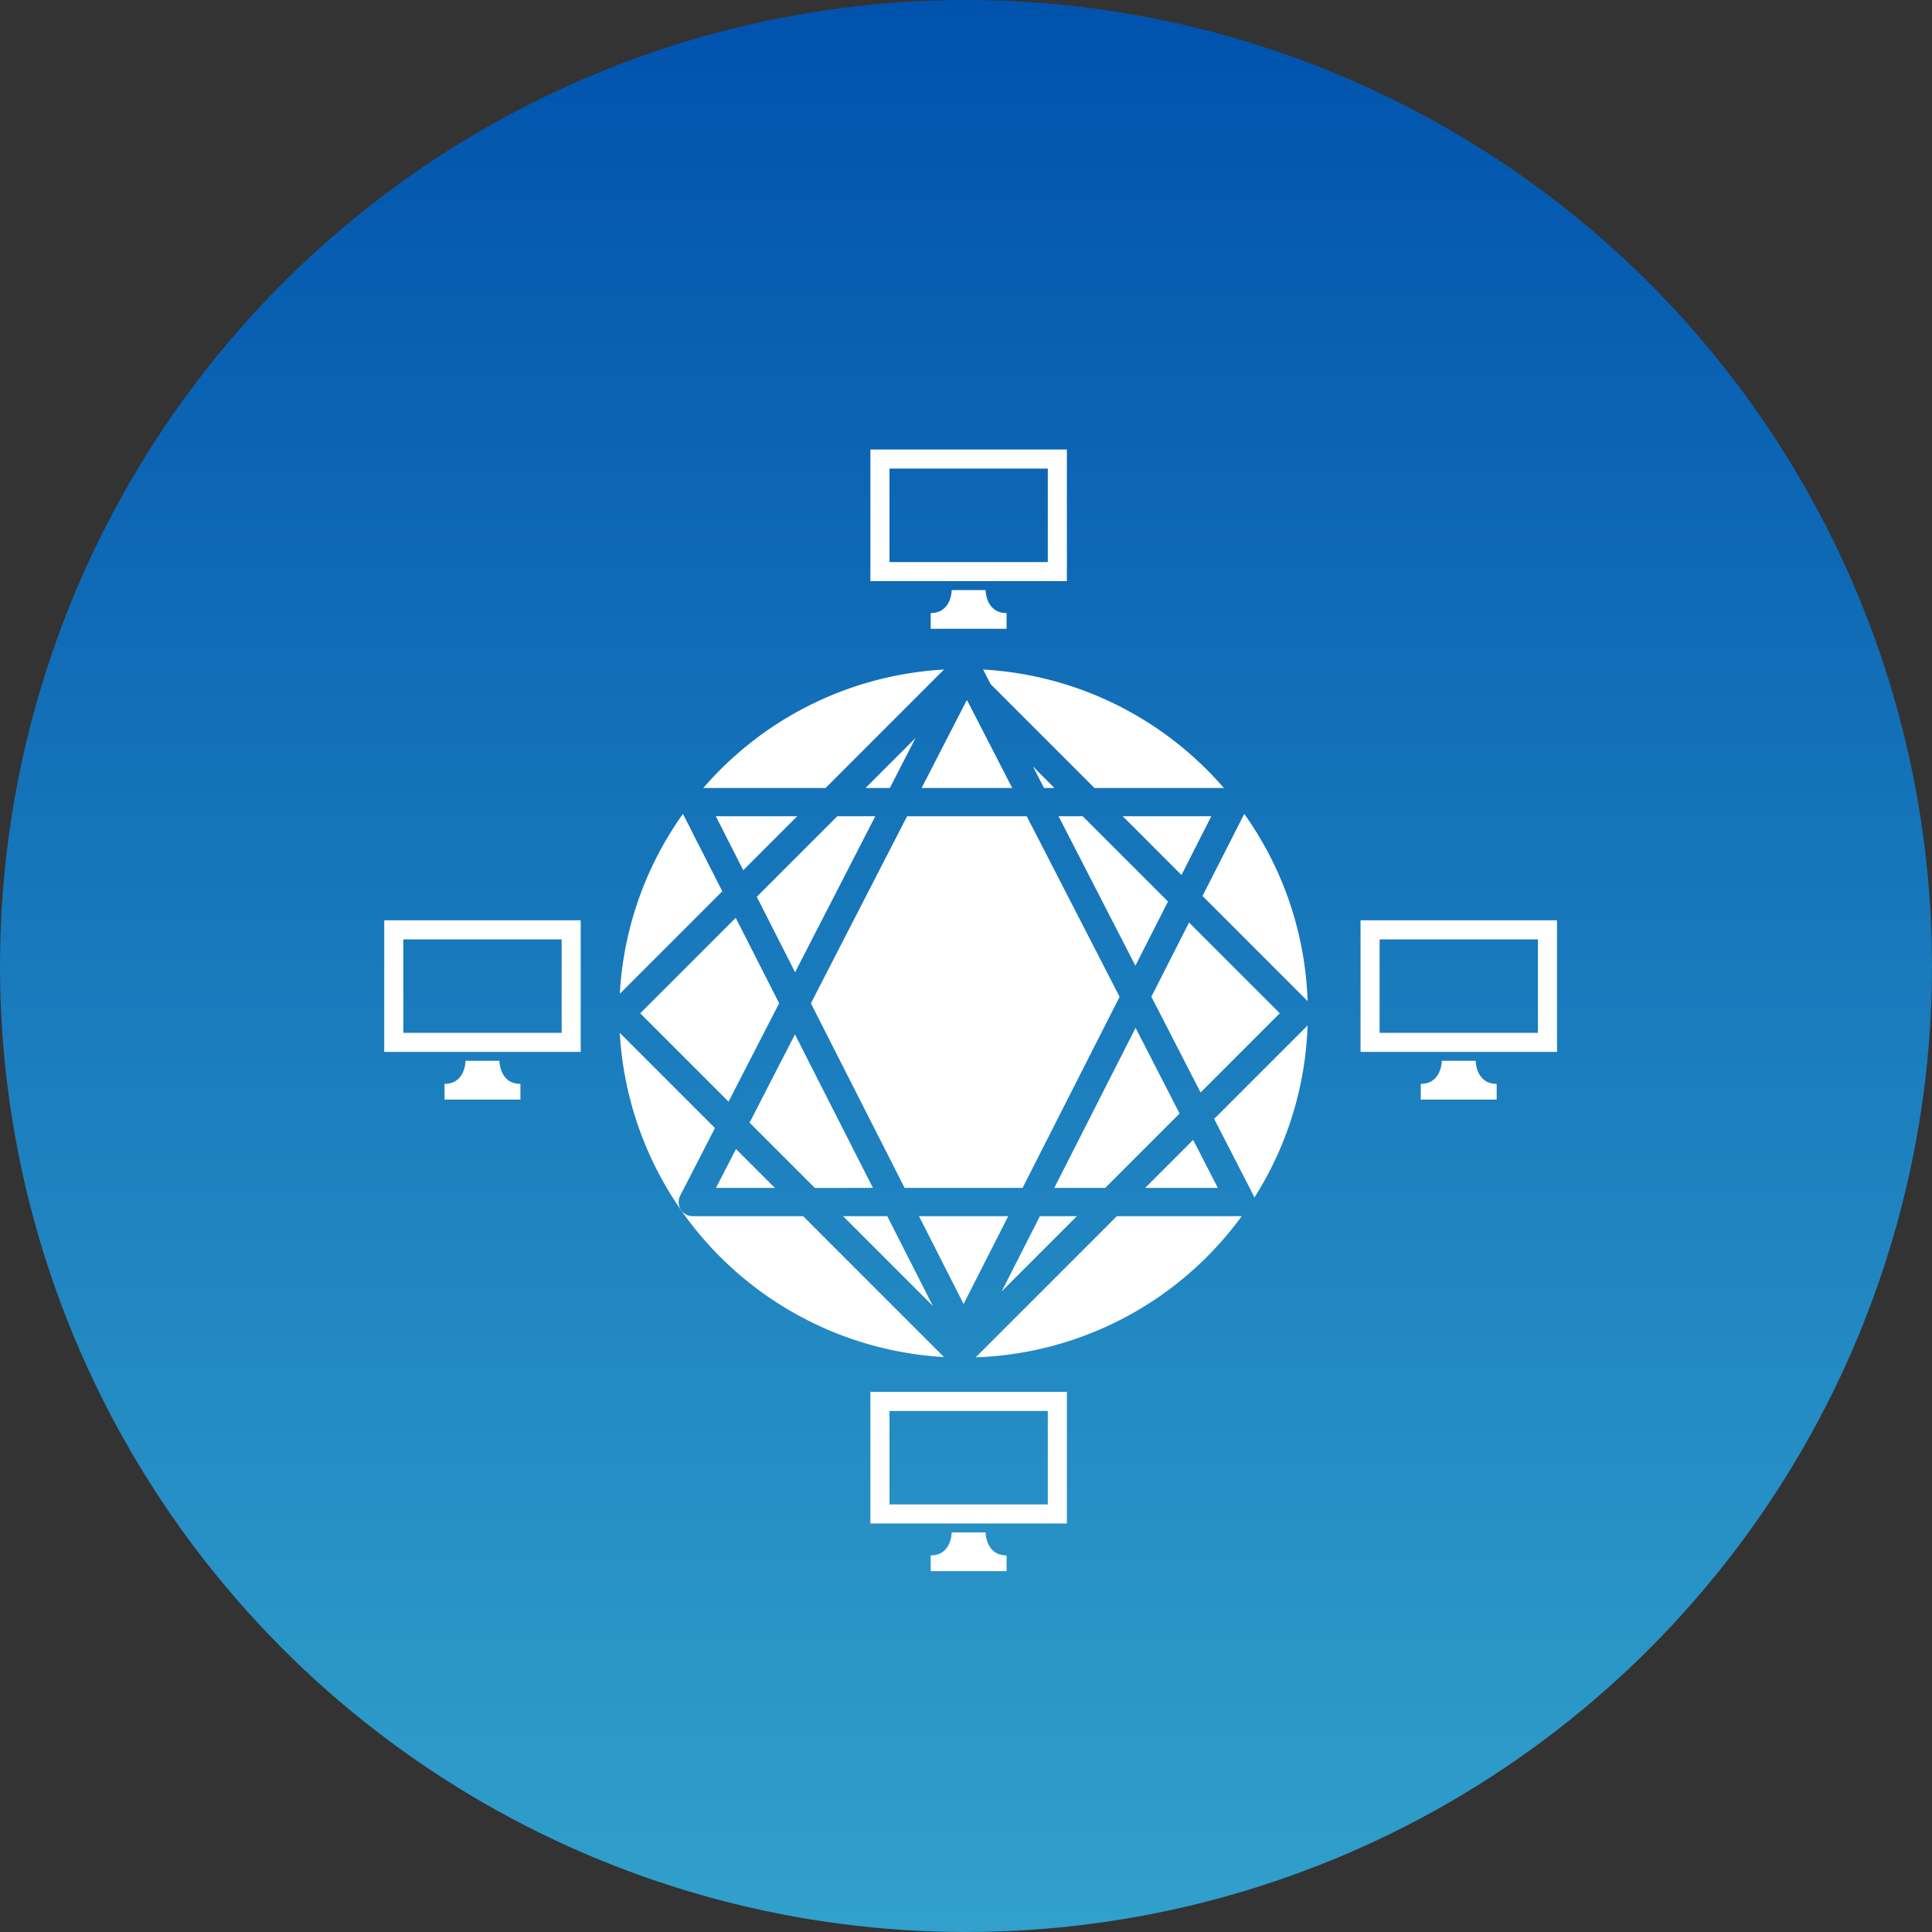 <svg xmlns="http://www.w3.org/2000/svg" xmlns:xlink="http://www.w3.org/1999/xlink" width="179.961" height="179.961" viewBox="0 0 179.961 179.961">
  <rect x="0" y="0" width="179.961" height="179.961" fill="#333333" stroke="none"/>
  <defs>
    <linearGradient id="linear-gradient" x1="0.5" y1="1" x2="0.5" gradientUnits="objectBoundingBox">
      <stop offset="0" stop-color="#31a1cc"/>
      <stop offset="1" stop-color="#0052ac"/>
    </linearGradient>
  </defs>
  <g id="Group_437" data-name="Group 437" transform="translate(-2184.568 -1577.34)">
    <circle id="Ellipse_41" data-name="Ellipse 41" cx="89.98" cy="89.98" r="89.98" transform="translate(2184.568 1577.34)" fill="url(#linear-gradient)"/>
    <g id="Group_249" data-name="Group 249">
      <g id="Group_240" data-name="Group 240">
        <path id="Path_1181" data-name="Path 1181" d="M2283.169,1653.372l7.158,13.922,3.037-5.98-7.942-7.942Z" fill="#fff"/>
        <path id="Path_1182" data-name="Path 1182" d="M2296.4,1679.1l7.377-7.377-8.453-8.453-3.51,6.912Z" fill="#fff"/>
        <path id="Path_1183" data-name="Path 1183" d="M2289.147,1653.372l5.472,5.472,2.779-5.472Z" fill="#fff"/>
        <path id="Path_1184" data-name="Path 1184" d="M2280.784,1648.734l1.031,2.005h.974Z" fill="#fff"/>
        <path id="Path_1185" data-name="Path 1185" d="M2255.059,1660.872l3.57,7.03,7.47-14.53h-3.541Z" fill="#fff"/>
        <path id="Path_1186" data-name="Path 1186" d="M2267.453,1650.739l2.393-4.655-4.654,4.655Z" fill="#fff"/>
        <path id="Path_1187" data-name="Path 1187" d="M2260.1,1670.8l8.732,17.192h10.984l9.04-17.8-8.648-16.819H2269.06Z" fill="#fff"/>
        <path id="Path_1188" data-name="Path 1188" d="M2297.664,1681.562l3.672,7.144a1.234,1.234,0,0,1,.07.193,31.891,31.891,0,0,0,4.962-16.04Z" fill="#fff"/>
        <path id="Path_1189" data-name="Path 1189" d="M2270.17,1690.624l4.155,8.18,4.155-8.18Z" fill="#fff"/>
        <path id="Path_1190" data-name="Path 1190" d="M2278.854,1650.739l-4.165-8.1-.074-.073-4.2,8.173Z" fill="#fff"/>
        <path id="Path_1191" data-name="Path 1191" d="M2251.846,1660.361l-3.664-7.212a31.89,31.89,0,0,0-5.88,16.756Z" fill="#fff"/>
        <path id="Path_1192" data-name="Path 1192" d="M2253.8,1658.4l5.03-5.03h-7.585Z" fill="#fff"/>
        <path id="Path_1193" data-name="Path 1193" d="M2259.38,1690.624H2249.1a1.316,1.316,0,0,1-1.171-1.918l3.235-6.293-8.866-8.867a32.073,32.073,0,0,0,30.2,30.2Z" fill="#fff"/>
        <path id="Path_1194" data-name="Path 1194" d="M2296.578,1660.8l9.79,9.79a31.9,31.9,0,0,0-5.9-17.44Z" fill="#fff"/>
        <path id="Path_1195" data-name="Path 1195" d="M2276.844,1641.069l9.67,9.67h12.052a31.989,31.989,0,0,0-22.423-11.033Z" fill="#fff"/>
        <path id="Path_1196" data-name="Path 1196" d="M2261.468,1650.739l11.033-11.033a31.987,31.987,0,0,0-22.423,11.033Z" fill="#fff"/>
        <path id="Path_1197" data-name="Path 1197" d="M2295.708,1683.518l-4.473,4.473h6.773Z" fill="#fff"/>
        <path id="Path_1198" data-name="Path 1198" d="M2300.165,1690.624H2288.6l-13.148,13.148a32.023,32.023,0,0,0,24.785-13.158C2300.214,1690.616,2300.191,1690.624,2300.165,1690.624Z" fill="#fff"/>
        <path id="Path_1199" data-name="Path 1199" d="M2281.432,1690.624l-3.556,7,7-7Z" fill="#fff"/>
        <path id="Path_1200" data-name="Path 1200" d="M2253.124,1684.368l-1.863,3.623h5.485Z" fill="#fff"/>
        <path id="Path_1201" data-name="Path 1201" d="M2294.444,1681.059l-4.1-7.977-7.572,14.909h4.741Z" fill="#fff"/>
        <path id="Path_1202" data-name="Path 1202" d="M2265.879,1687.991l-7.264-14.3-4.226,8.22,6.082,6.082Z" fill="#fff"/>
        <path id="Path_1203" data-name="Path 1203" d="M2267.216,1690.624H2263.1l8.358,8.358Z" fill="#fff"/>
        <path id="Path_1204" data-name="Path 1204" d="M2257.143,1670.792l-4.043-7.96-8.895,8.895,8.227,8.228Z" fill="#fff"/>
      </g>
      <g id="Group_242" data-name="Group 242">
        <g id="Group_241" data-name="Group 241">
          <path id="Path_1205" data-name="Path 1205" d="M2265.644,1619.211v12.26h18.3v-12.26Zm16.524,10.483h-14.747v-8.706h14.747Z" fill="#fff"/>
          <path id="Path_1206" data-name="Path 1206" d="M2276.372,1632.3h-3.156s0,2.145-1.957,2.145v1.467h7.07v-1.467C2276.372,1634.445,2276.372,1632.3,2276.372,1632.3Z" fill="#fff"/>
        </g>
      </g>
      <g id="Group_244" data-name="Group 244">
        <g id="Group_243" data-name="Group 243">
          <path id="Path_1207" data-name="Path 1207" d="M2265.644,1706.99v12.26h18.3v-12.26Zm16.524,10.483h-14.747v-8.706h14.747Z" fill="#fff"/>
          <path id="Path_1208" data-name="Path 1208" d="M2276.372,1720.079h-3.156s0,2.145-1.957,2.145v1.467h7.07v-1.467C2276.372,1722.224,2276.372,1720.079,2276.372,1720.079Z" fill="#fff"/>
        </g>
      </g>
      <g id="Group_246" data-name="Group 246">
        <g id="Group_245" data-name="Group 245">
          <path id="Path_1209" data-name="Path 1209" d="M2220.359,1663.064v12.259h18.3v-12.259Zm16.524,10.482h-14.747v-8.705h14.747Z" fill="#fff"/>
          <path id="Path_1210" data-name="Path 1210" d="M2231.088,1676.152h-3.157s0,2.146-1.956,2.146v1.466h7.069V1678.3C2231.088,1678.3,2231.088,1676.152,2231.088,1676.152Z" fill="#fff"/>
        </g>
      </g>
      <g id="Group_248" data-name="Group 248">
        <g id="Group_247" data-name="Group 247">
          <path id="Path_1211" data-name="Path 1211" d="M2311.3,1663.064v12.259h18.3v-12.259Zm16.523,10.482h-14.747v-8.705h14.747Z" fill="#fff"/>
          <path id="Path_1212" data-name="Path 1212" d="M2322.024,1676.152h-3.157s0,2.146-1.956,2.146v1.466h7.069V1678.3C2322.024,1678.3,2322.024,1676.152,2322.024,1676.152Z" fill="#fff"/>
        </g>
      </g>
    </g>
  </g>
</svg>
